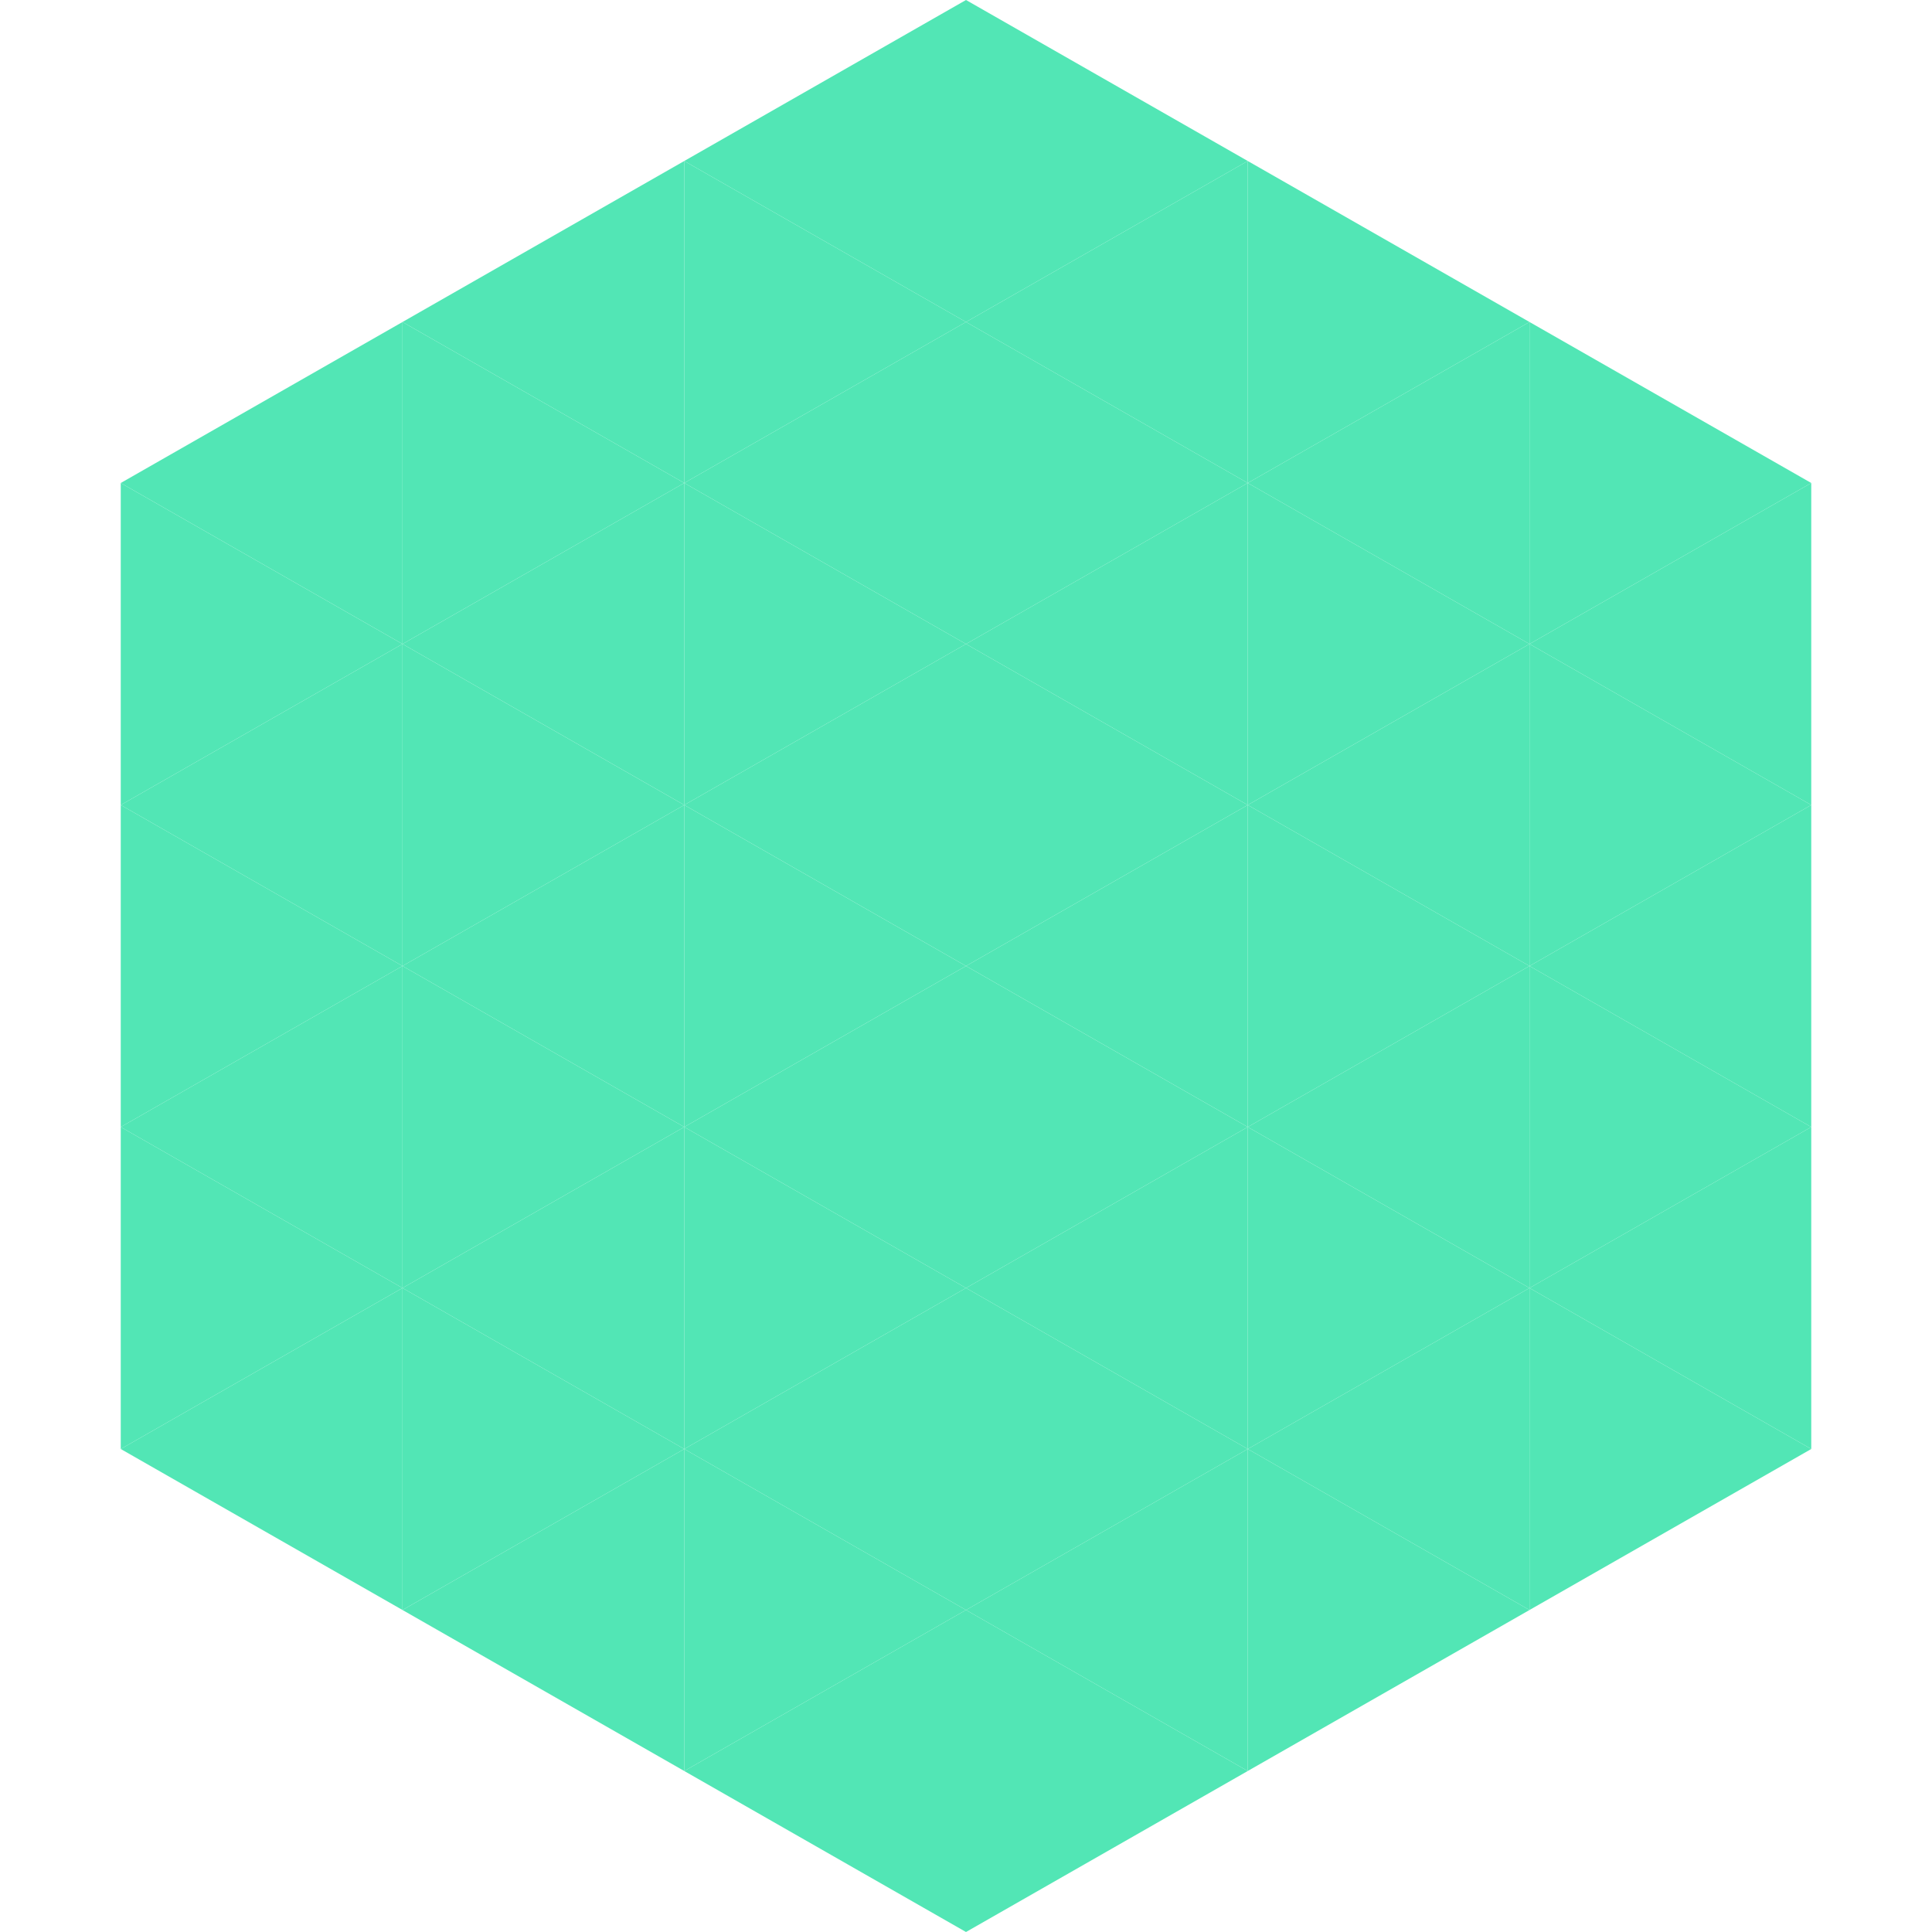 <?xml version="1.0"?>
<!-- Generated by SVGo -->
<svg width="240" height="240"
     xmlns="http://www.w3.org/2000/svg"
     xmlns:xlink="http://www.w3.org/1999/xlink">
<polygon points="50,40 15,60 50,80" style="fill:rgb(82,230,181)" />
<polygon points="190,40 225,60 190,80" style="fill:rgb(82,230,181)" />
<polygon points="15,60 50,80 15,100" style="fill:rgb(82,230,181)" />
<polygon points="225,60 190,80 225,100" style="fill:rgb(82,230,181)" />
<polygon points="50,80 15,100 50,120" style="fill:rgb(82,230,181)" />
<polygon points="190,80 225,100 190,120" style="fill:rgb(82,230,181)" />
<polygon points="15,100 50,120 15,140" style="fill:rgb(82,230,181)" />
<polygon points="225,100 190,120 225,140" style="fill:rgb(82,230,181)" />
<polygon points="50,120 15,140 50,160" style="fill:rgb(82,230,181)" />
<polygon points="190,120 225,140 190,160" style="fill:rgb(82,230,181)" />
<polygon points="15,140 50,160 15,180" style="fill:rgb(82,230,181)" />
<polygon points="225,140 190,160 225,180" style="fill:rgb(82,230,181)" />
<polygon points="50,160 15,180 50,200" style="fill:rgb(82,230,181)" />
<polygon points="190,160 225,180 190,200" style="fill:rgb(82,230,181)" />
<polygon points="15,180 50,200 15,220" style="fill:rgb(255,255,255); fill-opacity:0" />
<polygon points="225,180 190,200 225,220" style="fill:rgb(255,255,255); fill-opacity:0" />
<polygon points="50,0 85,20 50,40" style="fill:rgb(255,255,255); fill-opacity:0" />
<polygon points="190,0 155,20 190,40" style="fill:rgb(255,255,255); fill-opacity:0" />
<polygon points="85,20 50,40 85,60" style="fill:rgb(82,230,181)" />
<polygon points="155,20 190,40 155,60" style="fill:rgb(82,230,181)" />
<polygon points="50,40 85,60 50,80" style="fill:rgb(82,230,181)" />
<polygon points="190,40 155,60 190,80" style="fill:rgb(82,230,181)" />
<polygon points="85,60 50,80 85,100" style="fill:rgb(82,230,181)" />
<polygon points="155,60 190,80 155,100" style="fill:rgb(82,230,181)" />
<polygon points="50,80 85,100 50,120" style="fill:rgb(82,230,181)" />
<polygon points="190,80 155,100 190,120" style="fill:rgb(82,230,181)" />
<polygon points="85,100 50,120 85,140" style="fill:rgb(82,230,181)" />
<polygon points="155,100 190,120 155,140" style="fill:rgb(82,230,181)" />
<polygon points="50,120 85,140 50,160" style="fill:rgb(82,230,181)" />
<polygon points="190,120 155,140 190,160" style="fill:rgb(82,230,181)" />
<polygon points="85,140 50,160 85,180" style="fill:rgb(82,230,181)" />
<polygon points="155,140 190,160 155,180" style="fill:rgb(82,230,181)" />
<polygon points="50,160 85,180 50,200" style="fill:rgb(82,230,181)" />
<polygon points="190,160 155,180 190,200" style="fill:rgb(82,230,181)" />
<polygon points="85,180 50,200 85,220" style="fill:rgb(82,230,181)" />
<polygon points="155,180 190,200 155,220" style="fill:rgb(82,230,181)" />
<polygon points="120,0 85,20 120,40" style="fill:rgb(82,230,181)" />
<polygon points="120,0 155,20 120,40" style="fill:rgb(82,230,181)" />
<polygon points="85,20 120,40 85,60" style="fill:rgb(82,230,181)" />
<polygon points="155,20 120,40 155,60" style="fill:rgb(82,230,181)" />
<polygon points="120,40 85,60 120,80" style="fill:rgb(82,230,181)" />
<polygon points="120,40 155,60 120,80" style="fill:rgb(82,230,181)" />
<polygon points="85,60 120,80 85,100" style="fill:rgb(82,230,181)" />
<polygon points="155,60 120,80 155,100" style="fill:rgb(82,230,181)" />
<polygon points="120,80 85,100 120,120" style="fill:rgb(82,230,181)" />
<polygon points="120,80 155,100 120,120" style="fill:rgb(82,230,181)" />
<polygon points="85,100 120,120 85,140" style="fill:rgb(82,230,181)" />
<polygon points="155,100 120,120 155,140" style="fill:rgb(82,230,181)" />
<polygon points="120,120 85,140 120,160" style="fill:rgb(82,230,181)" />
<polygon points="120,120 155,140 120,160" style="fill:rgb(82,230,181)" />
<polygon points="85,140 120,160 85,180" style="fill:rgb(82,230,181)" />
<polygon points="155,140 120,160 155,180" style="fill:rgb(82,230,181)" />
<polygon points="120,160 85,180 120,200" style="fill:rgb(82,230,181)" />
<polygon points="120,160 155,180 120,200" style="fill:rgb(82,230,181)" />
<polygon points="85,180 120,200 85,220" style="fill:rgb(82,230,181)" />
<polygon points="155,180 120,200 155,220" style="fill:rgb(82,230,181)" />
<polygon points="120,200 85,220 120,240" style="fill:rgb(82,230,181)" />
<polygon points="120,200 155,220 120,240" style="fill:rgb(82,230,181)" />
<polygon points="85,220 120,240 85,260" style="fill:rgb(255,255,255); fill-opacity:0" />
<polygon points="155,220 120,240 155,260" style="fill:rgb(255,255,255); fill-opacity:0" />
</svg>

